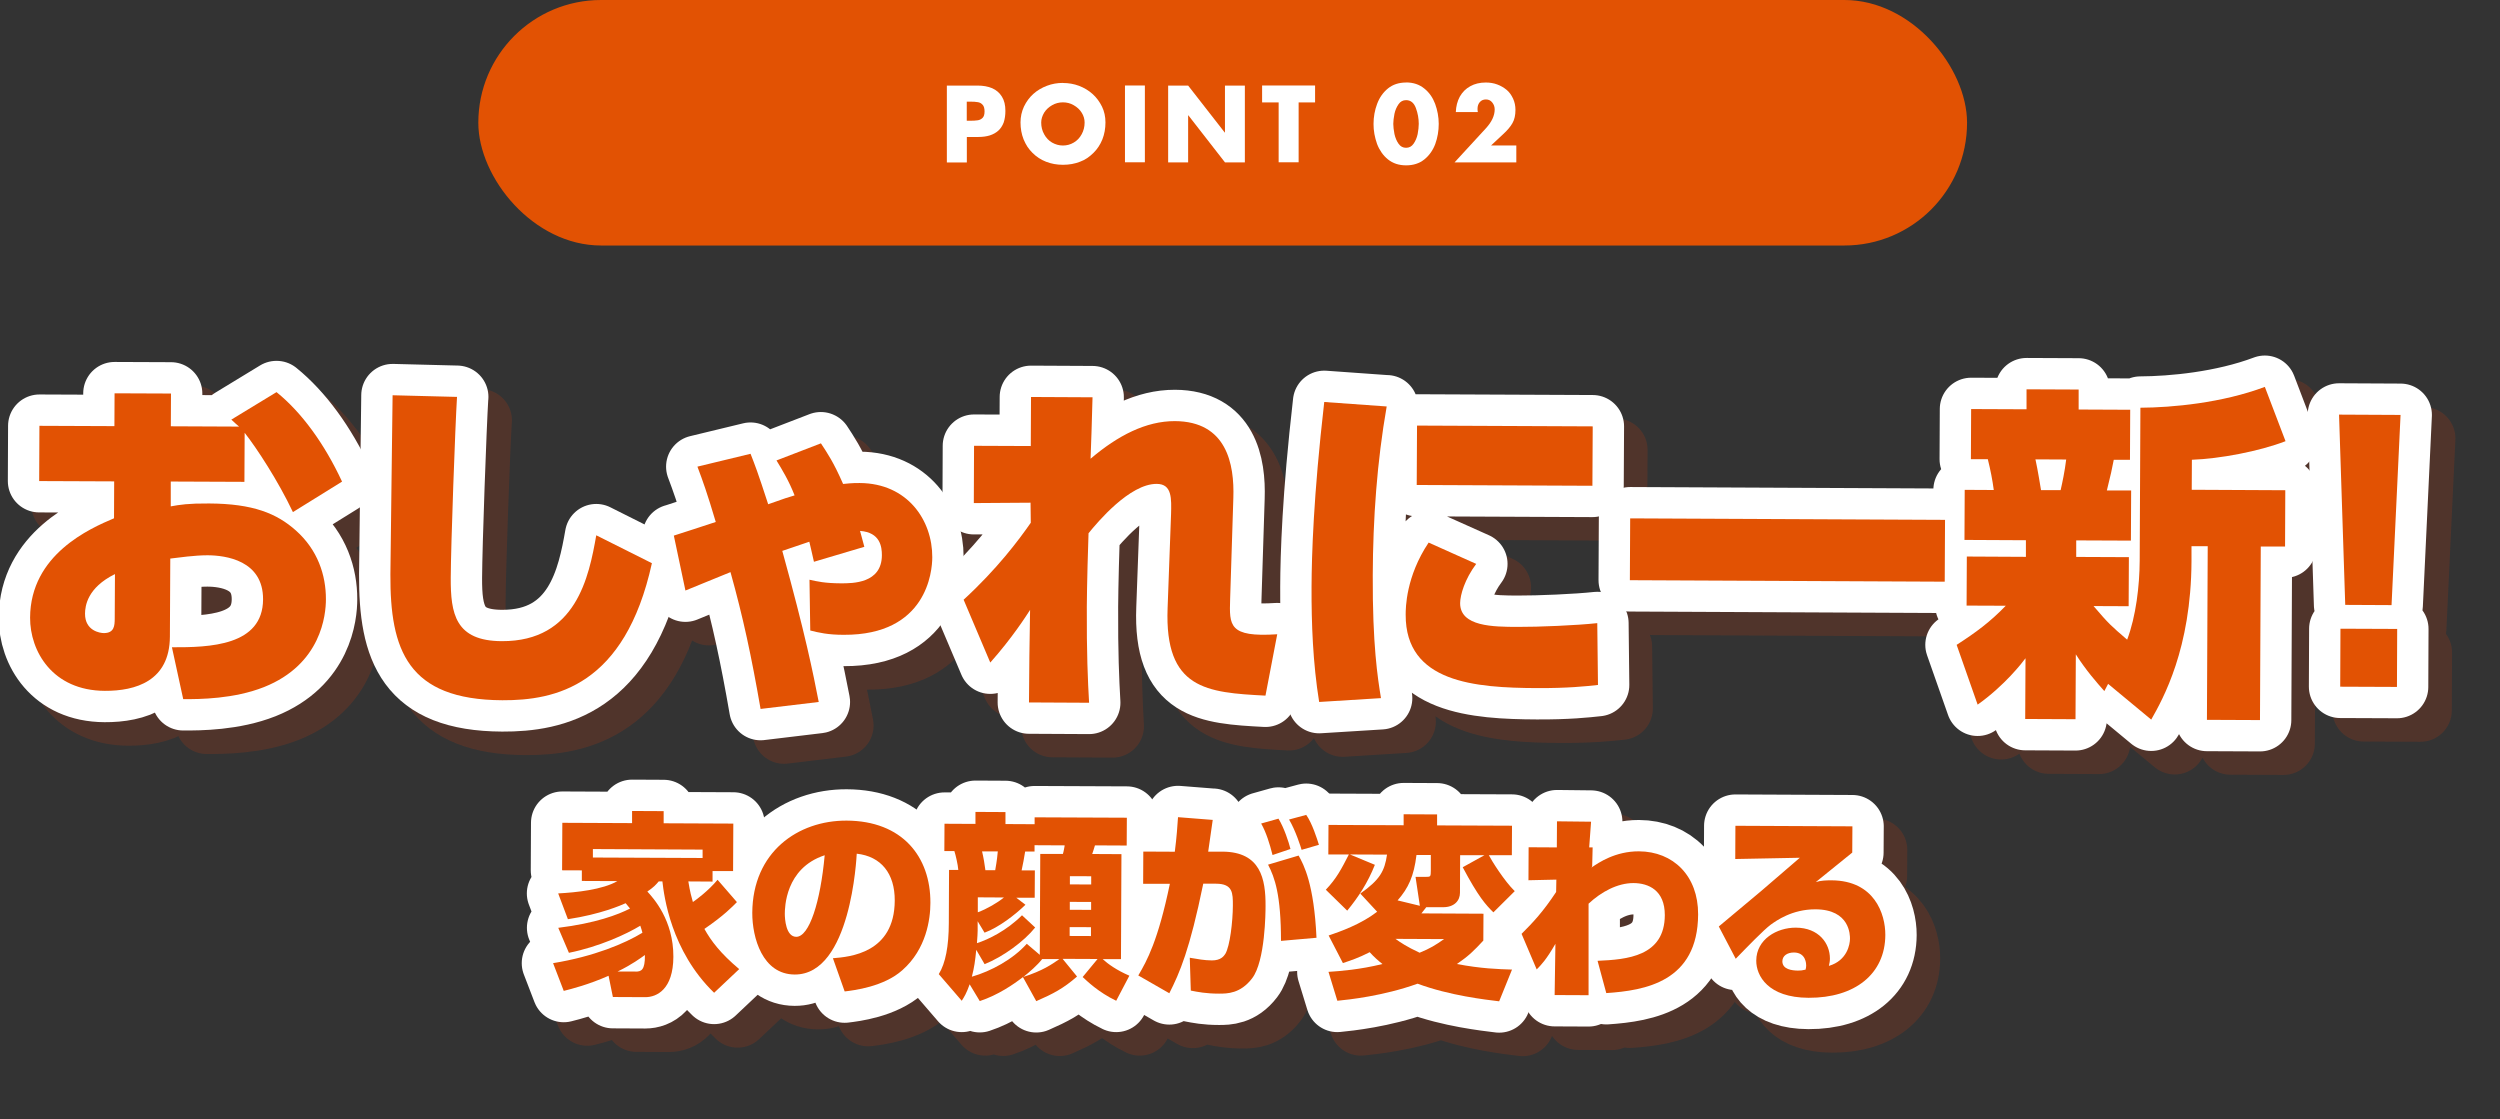 <?xml version="1.0" encoding="UTF-8"?>
<svg xmlns="http://www.w3.org/2000/svg" width="319.03" height="142.81" viewBox="0 0 319.03 142.81">
  <rect x="0" y="0" width="319.03" height="142.81" fill="#333333" stroke="none"/>
  <defs>
    <style>
      .cls-1 {
        mix-blend-mode: multiply;
        opacity: .15;
      }

      .cls-2 {
        stroke: #f93b00;
      }

      .cls-2, .cls-3 {
        fill: none;
        stroke-linecap: round;
        stroke-linejoin: round;
        stroke-width: 8px;
      }

      .cls-4 {
        isolation: isolate;
      }

      .cls-5 {
        fill: #e25203;
      }

      .cls-6 {
        fill: #fff;
      }

      .cls-3 {
        stroke: #fff;
      }
    </style>
  </defs>
  <g class="cls-4">
    <g id="_レイヤー_2" data-name="レイヤー 2">
      <g id="_レイヤー_1-2" data-name="レイヤー 1">
        <g>
          <g>
            <g>
              <g class="cls-1">
                <path class="cls-2" d="M38.3,53.05c3.18,2.57,6.09,6.55,8.35,11.41l-6.27,3.89c-1.88-3.97-4.62-8.17-6.16-10.12l-.03,6.26-9.4-.04v3.17c1.15-.21,2.23-.39,4.9-.37,5.61.03,8.62,1.27,11.06,3.44,2.79,2.48,3.85,5.7,3.84,8.79,0,1.94-.56,8.28-7.9,11.2-3.84,1.52-8.2,1.55-10.31,1.54l-1.44-6.62c4.79.02,11.6-.17,11.63-6.11.02-4.98-4.76-5.62-7.09-5.63-1.64,0-3.67.29-4.75.42l-.05,9.96c-.03,5.68-4.39,6.94-8.31,6.92-6.68-.03-9.55-5.07-9.53-9.34.04-8.06,7.64-11.38,10.71-12.68l.02-4.71-9.57-.04.03-7.05,9.57.04.02-4.19,7.2.03-.02,4.18,8.71.04c-.26-.22-.51-.44-.99-.89l5.75-3.5ZM17.67,76.26c-3.54,1.75-3.81,4.08-3.82,5.05-.01,2.2,1.93,2.48,2.4,2.48,1.34,0,1.38-.96,1.39-1.8l.03-5.73Z"/>
                <path class="cls-2" d="M61.32,53.65c-.23,3.74-.78,18.9-.8,23.08-.02,4.58.57,8.07,6.52,8.09,9.49.04,11.12-8.23,12.05-13.51l7.1,3.56c-3.44,15.67-12.33,17.52-19.09,17.49-12.12-.06-14.33-6.46-14.28-16.06.02-3.61.26-19.6.28-22.86l8.23.21Z"/>
                <path class="cls-2" d="M107.77,59.59c.81,1.24,1.58,2.34,2.82,5.17.43-.04,1.12-.13,2.11-.12,6.12.03,9.29,4.76,9.27,9.47,0,1.81-.69,9.95-11.3,9.9-2.03,0-3.19-.28-4.27-.55l-.1-6.48c.99.22,1.94.45,4.01.46,1.47,0,5.22.03,5.23-3.59,0-1.06-.2-2.91-2.79-3.1.17.57.21.79.55,2.03l-6.43,1.91c-.29-1.32-.42-1.81-.59-2.56-.86.3-2.85.96-3.45,1.17,2.93,10.59,3.94,15.62,4.65,19.28l-7.42.89c-1.18-6.79-2.23-11.69-3.84-17.46-2.81,1.13-4.02,1.66-5.75,2.35l-1.48-7.01c.35-.09,4.66-1.52,5.35-1.74-1.1-3.71-1.66-5.25-2.34-7.06l6.78-1.64c.6,1.54.9,2.29,2.25,6.44,1.94-.7,2.76-.96,3.37-1.13-.72-1.85-1.58-3.27-2.31-4.46l5.66-2.18Z"/>
                <path class="cls-2" d="M125.96,79.54c4.29-3.94,7.02-7.59,8.58-9.83l-.03-2.56-7.24.05.03-7.31,7.24.03.03-6.26,7.85.04c-.05,1.98-.21,7.22-.25,7.84,3.51-2.98,7.09-4.81,10.76-4.8,6.6.03,7.61,5.46,7.46,9.81l-.41,12.91c-.1,3.35-.2,4.89,6.01,4.48l-1.5,7.83c-7.5-.39-12.89-.81-12.49-11.16l.44-11.98c.05-1.98.15-3.88-1.83-3.88-3.45-.02-7.57,4.9-8.7,6.3-.05,1.06-.21,6.87-.22,9.38-.03,5.9.13,9.43.29,12.25l-7.67-.04c0-1.89.09-10.09.14-11.81-.48.75-2.3,3.6-5.08,6.72l-3.41-8.04Z"/>
                <path class="cls-2" d="M179.96,54.86c-1.24,7.09-1.75,14.31-1.78,21.54-.04,8.86.63,13.13,1.05,15.69l-7.89.49c-.8-4.98-.99-10.01-.97-14.72.02-4.01.23-11.41,1.62-23.56l7.97.57ZM191.38,74.96c-1.47,1.97-2.04,3.96-2.05,5.01-.01,3,4.25,3.02,7.32,3.03,2.72.01,7.5-.19,10.18-.48l.09,7.89c-1.55.17-3.88.42-7.81.4-7.85-.04-16.77-.69-16.73-9.37,0-.84.02-4.85,2.93-9.2l6.07,2.72ZM206.25,57.41l-.04,7.58-22.42-.1.04-7.58,22.42.1Z"/>
                <path class="cls-2" d="M211.03,69.15l40.18.19-.04,7.89-40.18-.19.04-7.89Z"/>
                <path class="cls-2" d="M272.02,90.27l-.48.92c-.94-1.06-2.32-2.61-3.64-4.69l-.04,8.28-6.42-.03.04-7.75c-.39.53-2.65,3.47-6.11,5.92l-2.68-7.63c2.46-1.58,4.28-2.93,6.27-4.99l-5-.02.03-6.26,7.54.04v-2.12s-7.84-.04-7.84-.04l.03-6.39,3.71.02c-.17-1.28-.42-2.56-.76-3.93h-2.16s.03-6.4.03-6.4l7.07.03v-2.55s6.65.03,6.65.03v2.55s6.58.03,6.58.03l-.03,6.39h-2.07c-.27,1.35-.31,1.62-.88,3.91h3.1s-.03,6.4-.03,6.4l-6.98-.03v2.11s6.72.03,6.72.03l-.03,6.26-4.48-.02c1.97,2.3,2.19,2.48,4.29,4.29,1.13-2.99,1.58-6.87,1.6-10.08l.09-19.52c4.05-.02,10.44-.61,15.88-2.66l2.64,6.93c-3.37,1.3-8.42,2.25-11.95,2.37l-.02,3.83,11.94.06-.03,7.18h-3.1s-.1,22.15-.1,22.15l-6.77-.03.1-22.16h-2.07s0,1.93,0,1.93c-.05,11.15-3.62,17.52-5.14,20.2l-5.5-4.56ZM262.75,61.63c.3,1.37.63,3.44.71,3.92h2.5c.22-.96.53-2.41.71-3.91l-3.92-.02Z"/>
                <path class="cls-2" d="M309.34,55.95l-1.15,24.27-5.91-.03-.79-24.28,7.85.04ZM308.91,83.26l-.03,7.4-7.24-.03.03-7.4,7.24.03Z"/>
                <path class="cls-2" d="M97.03,118.13c-.57.57-1.6,1.67-4.14,3.41.85,1.53,2.05,3.12,4.44,5.13l-3.2,3.02c-5.52-5.34-6.39-12.38-6.6-14.21h-.47c-.39.45-.59.7-1.45,1.29.76.83,3.34,3.65,3.32,8.33-.02,4.18-2.13,5.15-3.58,5.15l-4.14-.02-.55-2.71c-2.58,1.14-4.67,1.66-5.72,1.93l-1.36-3.54c5.2-.85,9.16-2.51,11.4-3.88-.05-.23-.12-.45-.27-.9-1.79,1.09-5.24,2.68-9.11,3.46l-1.36-3.19c4.76-.58,7.66-1.69,9.16-2.46-.29-.35-.39-.48-.56-.68-.61.27-3.19,1.41-7.37,2.04l-1.24-3.29c2.31-.12,5.67-.48,7.56-1.57l-4.54-.02v-1.35s-2.52-.01-2.52-.01l.03-6.06,8.9.04v-1.55s4.03.02,4.03.02v1.55s8.89.04,8.89.04l-.03,6.06h-2.62s0,1.34,0,1.34l-3.09-.02c.21,1.33.41,2.03.58,2.63.39-.27,1.94-1.39,3.15-2.84l2.46,2.84ZM92.66,112.5v-1.08s-14-.07-14-.07v1.08s14,.06,14,.06ZM84.09,126.99c.74,0,1.23-.17,1.21-2.12-.52.37-1.62,1.2-3.49,2.11h2.28Z"/>
                <path class="cls-2" d="M109.3,125.28c2.13-.17,7.85-.64,7.88-7.35.02-3.48-1.76-5.65-4.85-5.99-.03.43-.73,15.46-7.92,15.42-4.12-.02-5.42-4.71-5.41-7.87.04-7.77,5.84-11.8,12.04-11.77,7.09.03,10.72,4.59,10.69,10.5,0,2.08-.52,5.89-3.57,8.58-2.36,2.12-6.19,2.58-7.37,2.72l-1.5-4.24ZM103.15,119.61c0,.63.13,2.93,1.46,2.94,1.67,0,3.09-4.47,3.63-10.41-5.06,1.66-5.08,6.74-5.09,7.47Z"/>
                <path class="cls-2" d="M140.43,127.63c-1.75,1.52-3,2.17-5.19,3.13l-1.7-3.07c-1.16.9-3.17,2.29-5.51,3.06l-1.29-2.14c-.42,1.18-.69,1.6-1.01,2.1l-2.93-3.4c.87-1.4,1.27-3.57,1.28-6.51l.03-6.79h1.18c-.05-.67-.33-1.88-.5-2.4h-1.28s.02-3.49.02-3.49l3.95.02v-1.53s3.83.02,3.83.02v1.53s3.72.02,3.72.02v-.88s11.77.05,11.77.05l-.02,3.55-4.05-.02c-.1.38-.25.78-.35,1.1l3.73.02-.06,13.4h-2.33c.68.62,1.76,1.4,3.4,2.11l-1.68,3.2c-2.28-1.09-3.76-2.55-4.28-3.03l1.9-2.3-4.46-.02,1.83,2.24ZM135.02,110.87v.8s-1.2,0-1.2,0c-.13.83-.28,1.63-.45,2.4h1.69s-.02,3.49-.02,3.49h-2.35s1.17.9,1.17.9c-1.31,1.27-3.4,2.89-5.22,3.56l-.88-1.46v1.2c0,.33-.03.75-.09,1.6,1.45-.47,3.78-1.59,5.75-3.56l1.68,1.56c-1.41,1.77-4.11,3.74-6.45,4.68l-1.07-1.83c-.13,1.38-.26,2.28-.56,3.43,2.46-.71,5.23-2.21,7.01-4.2l1.66,1.41.06-12.88h2.89c.1-.31.2-.92.23-1.09l-3.88-.02ZM127.78,117.52v1.9c1.15-.42,2.55-1.24,3.33-1.89l-3.33-.02ZM128.32,111.64c.19.78.34,1.68.43,2.41h1.25c.23-1.27.3-2.02.33-2.4h-2.01ZM136,125.38c-.62.8-1.63,1.67-2.41,2.29,2.46-.79,3.61-1.59,4.6-2.28h-2.18ZM139.5,121.31v1.13s2.72.01,2.72.01v-1.13s-2.72-.01-2.72-.01ZM139.52,118.1v1s2.72.01,2.72.01v-1.01s-2.72-.01-2.72-.01ZM139.53,114.8v1.06s2.72.01,2.72.01v-1.05s-2.72-.01-2.72-.01Z"/>
                <path class="cls-2" d="M157.76,107.62c-.03.23-.51,3.56-.58,4.06h1.84c4.86.03,5.5,3.49,5.48,6.95,0,.68-.03,7.02-1.71,9.21-1.5,1.97-3.2,1.96-4.23,1.96-1.64,0-2.7-.21-3.6-.39l-.13-4.19c1.05.18,1.84.33,2.82.34,1.15,0,1.52-.54,1.72-.84.59-1,.95-4.13.96-6.16,0-1.58.01-2.78-2.14-2.79h-1.64c-1.73,8.45-3,11.35-4.33,13.98l-3.96-2.27c1.11-1.88,2.52-4.43,4.03-11.7h-3.41s.02-4.11.02-4.11l4.02.02c.25-1.95.33-3.28.41-4.41l4.44.35ZM165.39,112.11c-.36-1.43-.8-2.86-1.45-4.02l2.21-.62c.71,1.16,1.31,2.99,1.53,3.87l-2.28.77ZM166.47,123.07c0-5.89-.8-8.1-1.65-9.73l3.9-1.16c.66,1.18,1.97,3.64,2.28,10.49l-4.54.4ZM169.1,111.45c-.1-.35-.75-2.43-1.6-3.87l2.19-.59c.75,1.06,1.38,3.04,1.62,3.82l-2.21.64Z"/>
                <path class="cls-2" d="M193.58,119.43c-.98-.96-1.93-2.01-3.92-5.76l2.78-1.54h-3.11s-.02,4.8-.02,4.8c0,1-.72,1.85-2.17,1.84h-2.13c-.15.19-.49.64-.62.79l7.92.04-.02,3.43c-1.18,1.27-1.82,1.92-3.37,2.99,3.09.59,5.24.65,7.03.71l-1.64,4.05c-1.72-.21-6.32-.73-10.41-2.25-4.4,1.58-8.81,2.04-10.24,2.18l-1.13-3.69c1.42-.09,3.97-.28,6.89-1-.51-.4-1.07-.88-1.63-1.51-1.4.72-2.38,1.04-3.42,1.39l-1.82-3.52c1.45-.49,4.08-1.41,6.19-3.03l-2.15-2.32c2.51-1.77,3.1-2.87,3.41-4.97l-4.73-.02,3.18,1.32c-.89,2.25-2.1,4.12-3.53,5.85l-2.73-2.67c1.38-1.45,2-2.67,2.94-4.5h-2.62s.02-3.77.02-3.77l9.59.04v-1.4s4.27.02,4.27.02v1.4s9.56.04,9.56.04l-.02,3.76h-2.94c.34.67,2,3.33,3.31,4.59l-2.71,2.69ZM181.08,122.81c.59.43,1.44,1.01,3.08,1.77,1.38-.57,1.97-.94,3.12-1.74l-6.2-.03ZM185.6,112.11h-1.84c-.33,2.7-1.03,4.22-2.41,5.79l2.84.69-.55-3.69h1.28c.66,0,.66-.02.67-.84v-1.96Z"/>
                <path class="cls-2" d="M206.89,125.61c3.73-.16,8.54-.56,8.56-5.82.01-3.18-2.07-4.09-4-4.1-2.06,0-4.12,1.13-5.73,2.63v11.68s-4.33-.02-4.33-.02l.1-6.54c-1.19,2.07-1.83,2.7-2.39,3.27l-1.93-4.54c1.48-1.47,2.76-2.84,4.41-5.34l.03-1.58-3.56.08.02-4.21,3.6.02.02-3.33,4.35.05-.24,3.28h.44s-.06,2.43-.06,2.43l-.1.15c.93-.65,3.07-2.09,6.06-2.08,4.38.02,7.58,3.12,7.56,8.05-.04,8.59-6.76,9.71-11.72,10.04l-1.11-4.11Z"/>
                <path class="cls-2" d="M239.39,108.47l-.02,3.33c-1.3,1.05-3.35,2.72-4.65,3.76.66-.2,1.3-.22,2.01-.22,5.47.03,6.87,4.29,6.86,6.97-.02,4.99-3.89,8.05-9.8,8.02-5.17-.02-6.68-2.81-6.67-4.74.01-2.73,2.64-4.22,5.05-4.21,2.94.01,4.35,2.02,4.35,3.93,0,.35-.05.58-.13.95,2.36-.69,2.69-2.79,2.69-3.47,0-.43.02-3.73-4.4-3.75-2.99-.01-5.01,1.46-5.7,1.95-.91.67-3.03,2.87-4.48,4.36l-2.16-4.12c.86-.72,4.63-3.86,5.39-4.51.79-.67,4.23-3.64,4.95-4.26l-8.24.16.02-4.24,14.93.07ZM233.49,126.21c0-.15,0-1.65-1.56-1.66-.86,0-1.47.42-1.48,1.12,0,1.05,1.25,1.18,1.98,1.19.34,0,.56-.02.98-.12.05-.18.08-.33.08-.53Z"/>
              </g>
              <g>
                <path class="cls-3" d="M35.3,50.05c3.18,2.57,6.09,6.55,8.35,11.41l-6.27,3.89c-1.88-3.97-4.62-8.17-6.16-10.12l-.03,6.26-9.4-.04v3.17c1.15-.21,2.23-.39,4.9-.37,5.61.03,8.62,1.27,11.06,3.44,2.79,2.48,3.85,5.7,3.84,8.79,0,1.94-.56,8.28-7.9,11.2-3.84,1.52-8.2,1.55-10.31,1.54l-1.44-6.62c4.79.02,11.6-.17,11.63-6.11.02-4.98-4.76-5.62-7.09-5.63-1.64,0-3.67.29-4.75.42l-.05,9.96c-.03,5.68-4.39,6.94-8.31,6.92-6.68-.03-9.55-5.07-9.53-9.34.04-8.06,7.64-11.38,10.71-12.68l.02-4.71-9.57-.04.03-7.05,9.57.04.02-4.19,7.2.03-.02,4.18,8.71.04c-.26-.22-.51-.44-.99-.89l5.75-3.5ZM14.67,73.26c-3.54,1.75-3.81,4.08-3.82,5.05-.01,2.2,1.93,2.48,2.4,2.48,1.34,0,1.38-.96,1.39-1.8l.03-5.73Z"/>
                <path class="cls-3" d="M58.32,50.65c-.23,3.74-.78,18.9-.8,23.08-.02,4.58.57,8.07,6.52,8.09,9.49.04,11.12-8.23,12.05-13.51l7.1,3.56c-3.44,15.67-12.33,17.52-19.09,17.49-12.12-.06-14.33-6.46-14.28-16.06.02-3.61.26-19.6.28-22.86l8.23.21Z"/>
                <path class="cls-3" d="M104.77,56.59c.81,1.24,1.58,2.34,2.82,5.17.43-.04,1.12-.13,2.11-.12,6.12.03,9.29,4.76,9.27,9.47,0,1.81-.69,9.95-11.3,9.9-2.03,0-3.19-.28-4.27-.55l-.1-6.48c.99.22,1.94.45,4.01.46,1.47,0,5.22.03,5.23-3.59,0-1.06-.2-2.91-2.79-3.1.17.57.21.79.55,2.03l-6.43,1.91c-.29-1.32-.42-1.81-.59-2.56-.86.3-2.85.96-3.45,1.17,2.93,10.59,3.94,15.62,4.65,19.28l-7.42.89c-1.18-6.79-2.23-11.69-3.84-17.46-2.81,1.13-4.02,1.66-5.75,2.35l-1.48-7.01c.35-.09,4.66-1.52,5.35-1.74-1.1-3.71-1.66-5.25-2.34-7.06l6.78-1.64c.6,1.54.9,2.29,2.25,6.44,1.94-.7,2.76-.96,3.37-1.13-.72-1.85-1.58-3.27-2.31-4.46l5.66-2.18Z"/>
                <path class="cls-3" d="M122.96,76.54c4.29-3.94,7.02-7.59,8.58-9.83l-.03-2.56-7.24.05.03-7.31,7.24.03.03-6.26,7.85.04c-.05,1.98-.21,7.22-.25,7.84,3.51-2.98,7.09-4.81,10.76-4.8,6.6.03,7.61,5.46,7.46,9.81l-.41,12.91c-.1,3.35-.2,4.89,6.01,4.48l-1.5,7.83c-7.5-.39-12.89-.81-12.49-11.16l.44-11.98c.05-1.98.15-3.88-1.83-3.88-3.45-.02-7.57,4.9-8.7,6.3-.05,1.06-.21,6.87-.22,9.38-.03,5.9.13,9.43.29,12.25l-7.67-.04c0-1.89.09-10.09.14-11.81-.48.75-2.3,3.6-5.08,6.72l-3.41-8.04Z"/>
                <path class="cls-3" d="M176.96,51.86c-1.24,7.09-1.75,14.31-1.78,21.54-.04,8.86.63,13.13,1.05,15.69l-7.89.49c-.8-4.98-.99-10.01-.97-14.72.02-4.01.23-11.41,1.62-23.56l7.97.57ZM188.38,71.96c-1.47,1.97-2.04,3.96-2.05,5.01-.01,3,4.25,3.02,7.32,3.03,2.72.01,7.5-.19,10.18-.48l.09,7.89c-1.55.17-3.88.42-7.81.4-7.85-.04-16.77-.69-16.73-9.37,0-.84.02-4.85,2.93-9.2l6.07,2.72ZM203.25,54.41l-.04,7.58-22.42-.1.04-7.58,22.42.1Z"/>
                <path class="cls-3" d="M208.03,66.15l40.18.19-.04,7.89-40.18-.19.04-7.89Z"/>
                <path class="cls-3" d="M269.02,87.27l-.48.92c-.94-1.06-2.32-2.61-3.64-4.69l-.04,8.28-6.42-.03.04-7.75c-.39.53-2.65,3.47-6.11,5.92l-2.68-7.63c2.46-1.58,4.28-2.93,6.27-4.99l-5-.02.03-6.26,7.54.04v-2.12s-7.84-.04-7.84-.04l.03-6.39,3.71.02c-.17-1.28-.42-2.56-.76-3.93h-2.16s.03-6.4.03-6.4l7.07.03v-2.55s6.65.03,6.65.03v2.55s6.58.03,6.58.03l-.03,6.39h-2.07c-.27,1.35-.31,1.62-.88,3.91h3.1s-.03,6.4-.03,6.4l-6.98-.03v2.11s6.72.03,6.72.03l-.03,6.26-4.48-.02c1.97,2.3,2.19,2.48,4.29,4.29,1.13-2.99,1.58-6.87,1.6-10.08l.09-19.52c4.05-.02,10.44-.61,15.88-2.66l2.64,6.93c-3.37,1.3-8.42,2.25-11.95,2.37l-.02,3.83,11.94.06-.03,7.18h-3.1s-.1,22.15-.1,22.15l-6.77-.03.1-22.16h-2.07s0,1.93,0,1.93c-.05,11.15-3.62,17.52-5.14,20.2l-5.5-4.56ZM259.75,58.63c.3,1.37.63,3.44.71,3.92h2.5c.22-.96.53-2.41.71-3.91l-3.92-.02Z"/>
                <path class="cls-3" d="M306.34,52.95l-1.15,24.27-5.91-.03-.79-24.28,7.85.04ZM305.91,80.26l-.03,7.4-7.24-.03.03-7.4,7.24.03Z"/>
                <path class="cls-3" d="M94.03,115.13c-.57.57-1.6,1.67-4.14,3.41.85,1.53,2.05,3.12,4.44,5.13l-3.2,3.02c-5.52-5.34-6.39-12.38-6.6-14.21h-.47c-.39.45-.59.7-1.45,1.29.76.83,3.34,3.65,3.32,8.33-.02,4.18-2.13,5.15-3.58,5.15l-4.14-.02-.55-2.71c-2.58,1.14-4.67,1.66-5.72,1.93l-1.36-3.54c5.2-.85,9.16-2.51,11.4-3.88-.05-.23-.12-.45-.27-.9-1.79,1.09-5.24,2.68-9.11,3.46l-1.36-3.19c4.76-.58,7.66-1.69,9.16-2.46-.29-.35-.39-.48-.56-.68-.61.27-3.19,1.41-7.37,2.04l-1.24-3.29c2.31-.12,5.67-.48,7.56-1.57l-4.54-.02v-1.35s-2.52-.01-2.52-.01l.03-6.06,8.9.04v-1.55s4.03.02,4.03.02v1.55s8.89.04,8.89.04l-.03,6.06h-2.62s0,1.34,0,1.34l-3.09-.02c.21,1.33.41,2.03.58,2.63.39-.27,1.94-1.39,3.15-2.84l2.46,2.84ZM89.66,109.5v-1.08s-14-.07-14-.07v1.08s14,.06,14,.06ZM81.09,123.99c.74,0,1.23-.17,1.21-2.12-.52.37-1.62,1.2-3.49,2.11h2.28Z"/>
                <path class="cls-3" d="M106.3,122.28c2.13-.17,7.85-.64,7.88-7.35.02-3.48-1.76-5.65-4.85-5.99-.03.43-.73,15.46-7.92,15.42-4.12-.02-5.42-4.71-5.41-7.87.04-7.77,5.84-11.8,12.04-11.77,7.09.03,10.72,4.59,10.69,10.5,0,2.08-.52,5.89-3.57,8.58-2.36,2.12-6.19,2.58-7.37,2.72l-1.5-4.24ZM100.15,116.61c0,.63.13,2.93,1.46,2.94,1.67,0,3.09-4.47,3.63-10.41-5.06,1.66-5.08,6.74-5.09,7.47Z"/>
                <path class="cls-3" d="M137.43,124.63c-1.75,1.52-3,2.17-5.19,3.13l-1.7-3.07c-1.16.9-3.17,2.29-5.51,3.06l-1.29-2.14c-.42,1.18-.69,1.6-1.01,2.1l-2.93-3.4c.87-1.4,1.27-3.57,1.28-6.51l.03-6.79h1.18c-.05-.67-.33-1.88-.5-2.4h-1.28s.02-3.49.02-3.49l3.95.02v-1.53s3.83.02,3.83.02v1.53s3.72.02,3.72.02v-.88s11.77.05,11.77.05l-.02,3.55-4.05-.02c-.1.38-.25.78-.35,1.1l3.73.02-.06,13.4h-2.33c.68.62,1.76,1.4,3.4,2.11l-1.68,3.2c-2.28-1.09-3.76-2.55-4.28-3.03l1.9-2.3-4.46-.02,1.83,2.24ZM132.02,107.87v.8s-1.2,0-1.2,0c-.13.83-.28,1.63-.45,2.4h1.69s-.02,3.49-.02,3.49h-2.35s1.17.9,1.17.9c-1.31,1.27-3.4,2.89-5.22,3.56l-.88-1.46v1.2c0,.33-.03.75-.09,1.6,1.45-.47,3.78-1.59,5.75-3.56l1.68,1.56c-1.41,1.77-4.11,3.74-6.45,4.68l-1.07-1.83c-.13,1.38-.26,2.28-.56,3.43,2.46-.71,5.23-2.21,7.01-4.2l1.66,1.41.06-12.88h2.89c.1-.31.2-.92.23-1.09l-3.88-.02ZM124.78,114.52v1.9c1.15-.42,2.55-1.24,3.33-1.89l-3.33-.02ZM125.32,108.64c.19.78.34,1.68.43,2.41h1.25c.23-1.27.3-2.02.33-2.4h-2.01ZM133,122.38c-.62.8-1.63,1.67-2.41,2.29,2.46-.79,3.61-1.59,4.6-2.28h-2.18ZM136.5,118.31v1.13s2.72.01,2.72.01v-1.13s-2.72-.01-2.72-.01ZM136.52,115.1v1s2.72.01,2.72.01v-1.01s-2.72-.01-2.72-.01ZM136.53,111.8v1.06s2.72.01,2.72.01v-1.05s-2.72-.01-2.72-.01Z"/>
                <path class="cls-3" d="M154.76,104.62c-.03.23-.51,3.56-.58,4.06h1.84c4.86.03,5.5,3.49,5.48,6.95,0,.68-.03,7.02-1.71,9.21-1.5,1.97-3.2,1.96-4.23,1.96-1.64,0-2.7-.21-3.6-.39l-.13-4.19c1.05.18,1.84.33,2.82.34,1.15,0,1.52-.54,1.72-.84.59-1,.95-4.13.96-6.16,0-1.58.01-2.78-2.14-2.79h-1.64c-1.73,8.45-3,11.35-4.33,13.98l-3.96-2.27c1.11-1.88,2.52-4.43,4.03-11.7h-3.41s.02-4.11.02-4.11l4.02.02c.25-1.95.33-3.28.41-4.41l4.44.35ZM162.39,109.11c-.36-1.43-.8-2.86-1.45-4.02l2.21-.62c.71,1.16,1.31,2.99,1.53,3.87l-2.28.77ZM163.47,120.07c0-5.89-.8-8.1-1.65-9.73l3.9-1.16c.66,1.18,1.97,3.64,2.28,10.49l-4.54.4ZM166.1,108.45c-.1-.35-.75-2.43-1.6-3.87l2.19-.59c.75,1.06,1.38,3.04,1.62,3.82l-2.21.64Z"/>
                <path class="cls-3" d="M190.58,116.43c-.98-.96-1.93-2.01-3.92-5.76l2.78-1.54h-3.11s-.02,4.8-.02,4.8c0,1-.72,1.85-2.17,1.84h-2.13c-.15.19-.49.64-.62.79l7.92.04-.02,3.43c-1.18,1.27-1.82,1.92-3.37,2.99,3.09.59,5.24.65,7.03.71l-1.64,4.05c-1.72-.21-6.32-.73-10.41-2.25-4.4,1.58-8.81,2.04-10.24,2.18l-1.13-3.69c1.42-.09,3.97-.28,6.89-1-.51-.4-1.07-.88-1.63-1.51-1.4.72-2.38,1.04-3.42,1.39l-1.82-3.52c1.45-.49,4.08-1.41,6.19-3.03l-2.15-2.32c2.51-1.77,3.1-2.87,3.41-4.97l-4.73-.02,3.18,1.32c-.89,2.25-2.1,4.12-3.53,5.85l-2.73-2.67c1.38-1.45,2-2.67,2.94-4.5h-2.62s.02-3.77.02-3.77l9.59.04v-1.4s4.27.02,4.27.02v1.4s9.56.04,9.56.04l-.02,3.76h-2.94c.34.67,2,3.33,3.31,4.59l-2.71,2.69ZM178.08,119.81c.59.43,1.44,1.01,3.08,1.77,1.38-.57,1.97-.94,3.12-1.74l-6.2-.03ZM182.6,109.11h-1.84c-.33,2.7-1.03,4.22-2.41,5.79l2.84.69-.55-3.69h1.28c.66,0,.66-.02.67-.84v-1.96Z"/>
                <path class="cls-3" d="M203.89,122.61c3.73-.16,8.54-.56,8.56-5.82.01-3.18-2.07-4.09-4-4.1-2.06,0-4.12,1.13-5.73,2.63v11.68s-4.33-.02-4.33-.02l.1-6.54c-1.19,2.07-1.83,2.7-2.39,3.27l-1.93-4.54c1.48-1.47,2.76-2.84,4.41-5.34l.03-1.58-3.56.08.02-4.21,3.6.02.02-3.33,4.35.05-.24,3.28h.44s-.06,2.43-.06,2.43l-.1.15c.93-.65,3.07-2.09,6.06-2.08,4.38.02,7.58,3.12,7.56,8.05-.04,8.59-6.76,9.71-11.72,10.04l-1.11-4.11Z"/>
                <path class="cls-3" d="M236.39,105.47l-.02,3.33c-1.3,1.05-3.35,2.72-4.65,3.76.66-.2,1.3-.22,2.01-.22,5.47.03,6.87,4.29,6.86,6.97-.02,4.99-3.89,8.05-9.8,8.02-5.17-.02-6.68-2.81-6.67-4.74.01-2.73,2.64-4.22,5.05-4.21,2.94.01,4.35,2.02,4.35,3.93,0,.35-.05.58-.13.95,2.36-.69,2.69-2.79,2.69-3.47,0-.43.02-3.73-4.4-3.75-2.99-.01-5.01,1.46-5.7,1.95-.91.67-3.03,2.87-4.48,4.36l-2.16-4.12c.86-.72,4.63-3.86,5.39-4.51.79-.67,4.23-3.64,4.95-4.26l-8.24.16.02-4.24,14.93.07ZM230.49,123.21c0-.15,0-1.65-1.56-1.66-.86,0-1.47.42-1.48,1.12,0,1.05,1.25,1.18,1.98,1.19.34,0,.56-.02.98-.12.05-.18.08-.33.08-.53Z"/>
              </g>
            </g>
            <g>
              <path class="cls-5" d="M35.3,50.05c3.18,2.57,6.09,6.55,8.35,11.41l-6.27,3.89c-1.88-3.97-4.62-8.17-6.16-10.12l-.03,6.26-9.4-.04v3.17c1.15-.21,2.23-.39,4.9-.37,5.61.03,8.62,1.27,11.06,3.44,2.79,2.48,3.85,5.7,3.84,8.79,0,1.94-.56,8.28-7.9,11.2-3.84,1.52-8.2,1.55-10.31,1.54l-1.44-6.62c4.79.02,11.6-.17,11.63-6.11.02-4.98-4.76-5.62-7.09-5.63-1.64,0-3.67.29-4.75.42l-.05,9.96c-.03,5.68-4.39,6.94-8.31,6.92-6.68-.03-9.55-5.07-9.53-9.34.04-8.06,7.64-11.38,10.71-12.68l.02-4.71-9.57-.04.03-7.05,9.57.04.02-4.19,7.2.03-.02,4.18,8.71.04c-.26-.22-.51-.44-.99-.89l5.75-3.5ZM14.67,73.26c-3.54,1.75-3.81,4.08-3.82,5.05-.01,2.2,1.93,2.48,2.4,2.48,1.34,0,1.38-.96,1.39-1.8l.03-5.73Z"/>
              <path class="cls-5" d="M58.32,50.65c-.23,3.74-.78,18.9-.8,23.08-.02,4.58.57,8.07,6.52,8.09,9.49.04,11.12-8.23,12.05-13.51l7.1,3.56c-3.44,15.67-12.33,17.52-19.09,17.49-12.12-.06-14.33-6.46-14.28-16.06.02-3.61.26-19.6.28-22.86l8.23.21Z"/>
              <path class="cls-5" d="M104.77,56.59c.81,1.24,1.58,2.34,2.82,5.17.43-.04,1.12-.13,2.11-.12,6.12.03,9.29,4.76,9.27,9.47,0,1.81-.69,9.95-11.3,9.9-2.03,0-3.19-.28-4.27-.55l-.1-6.48c.99.22,1.94.45,4.01.46,1.47,0,5.22.03,5.23-3.59,0-1.06-.2-2.91-2.79-3.1.17.57.21.79.55,2.03l-6.43,1.91c-.29-1.32-.42-1.81-.59-2.56-.86.3-2.85.96-3.45,1.17,2.93,10.59,3.94,15.62,4.65,19.28l-7.42.89c-1.18-6.79-2.23-11.69-3.84-17.46-2.81,1.13-4.02,1.66-5.75,2.35l-1.48-7.01c.35-.09,4.66-1.52,5.35-1.74-1.1-3.71-1.66-5.25-2.34-7.06l6.78-1.64c.6,1.54.9,2.29,2.25,6.44,1.94-.7,2.76-.96,3.37-1.13-.72-1.85-1.58-3.27-2.31-4.46l5.66-2.18Z"/>
              <path class="cls-5" d="M122.96,76.54c4.29-3.94,7.02-7.59,8.58-9.83l-.03-2.56-7.24.05.03-7.31,7.24.03.03-6.26,7.85.04c-.05,1.98-.21,7.22-.25,7.84,3.51-2.98,7.09-4.81,10.76-4.8,6.6.03,7.61,5.46,7.46,9.81l-.41,12.91c-.1,3.35-.2,4.89,6.01,4.48l-1.5,7.83c-7.5-.39-12.89-.81-12.49-11.16l.44-11.98c.05-1.98.15-3.88-1.83-3.88-3.45-.02-7.57,4.9-8.7,6.3-.05,1.06-.21,6.87-.22,9.38-.03,5.9.13,9.43.29,12.25l-7.67-.04c0-1.89.09-10.09.14-11.81-.48.75-2.3,3.6-5.08,6.72l-3.41-8.04Z"/>
              <path class="cls-5" d="M176.96,51.86c-1.24,7.09-1.75,14.31-1.78,21.54-.04,8.86.63,13.13,1.05,15.69l-7.89.49c-.8-4.98-.99-10.01-.97-14.72.02-4.01.23-11.41,1.62-23.56l7.97.57ZM188.38,71.96c-1.47,1.97-2.04,3.96-2.05,5.01-.01,3,4.25,3.02,7.32,3.03,2.72.01,7.5-.19,10.18-.48l.09,7.89c-1.55.17-3.88.42-7.81.4-7.85-.04-16.77-.69-16.73-9.37,0-.84.02-4.85,2.93-9.2l6.07,2.72ZM203.25,54.41l-.04,7.58-22.42-.1.04-7.58,22.42.1Z"/>
              <path class="cls-5" d="M208.03,66.15l40.18.19-.04,7.89-40.18-.19.04-7.89Z"/>
              <path class="cls-5" d="M269.02,87.27l-.48.92c-.94-1.06-2.32-2.61-3.64-4.69l-.04,8.28-6.42-.03.04-7.75c-.39.53-2.65,3.47-6.11,5.92l-2.68-7.63c2.46-1.58,4.28-2.93,6.27-4.99l-5-.02.03-6.26,7.54.04v-2.12s-7.84-.04-7.84-.04l.03-6.39,3.71.02c-.17-1.28-.42-2.56-.76-3.93h-2.16s.03-6.4.03-6.4l7.07.03v-2.55s6.65.03,6.65.03v2.55s6.58.03,6.58.03l-.03,6.39h-2.07c-.27,1.35-.31,1.62-.88,3.91h3.1s-.03,6.4-.03,6.4l-6.98-.03v2.11s6.72.03,6.72.03l-.03,6.26-4.48-.02c1.97,2.3,2.19,2.48,4.29,4.29,1.13-2.99,1.58-6.87,1.6-10.08l.09-19.52c4.05-.02,10.44-.61,15.88-2.66l2.64,6.93c-3.37,1.3-8.42,2.25-11.95,2.37l-.02,3.83,11.94.06-.03,7.18h-3.1s-.1,22.15-.1,22.15l-6.77-.03.1-22.16h-2.07s0,1.93,0,1.93c-.05,11.15-3.62,17.52-5.14,20.2l-5.5-4.56ZM259.75,58.63c.3,1.37.63,3.44.71,3.92h2.5c.22-.96.53-2.41.71-3.91l-3.92-.02Z"/>
              <path class="cls-5" d="M306.34,52.95l-1.15,24.27-5.91-.03-.79-24.28,7.85.04ZM305.91,80.26l-.03,7.4-7.24-.03.03-7.4,7.24.03Z"/>
              <path class="cls-5" d="M94.03,115.13c-.57.57-1.6,1.67-4.14,3.41.85,1.53,2.05,3.12,4.44,5.13l-3.2,3.02c-5.52-5.34-6.39-12.38-6.6-14.21h-.47c-.39.45-.59.7-1.45,1.29.76.83,3.34,3.65,3.32,8.33-.02,4.18-2.13,5.15-3.58,5.15l-4.14-.02-.55-2.71c-2.58,1.14-4.67,1.66-5.72,1.93l-1.36-3.54c5.2-.85,9.16-2.51,11.4-3.88-.05-.23-.12-.45-.27-.9-1.79,1.09-5.24,2.68-9.11,3.46l-1.36-3.19c4.76-.58,7.66-1.69,9.16-2.46-.29-.35-.39-.48-.56-.68-.61.27-3.19,1.41-7.37,2.04l-1.24-3.29c2.31-.12,5.67-.48,7.56-1.57l-4.54-.02v-1.35s-2.52-.01-2.52-.01l.03-6.06,8.9.04v-1.55s4.03.02,4.03.02v1.55s8.89.04,8.89.04l-.03,6.06h-2.62s0,1.34,0,1.34l-3.09-.02c.21,1.33.41,2.03.58,2.63.39-.27,1.94-1.39,3.15-2.84l2.46,2.84ZM89.66,109.5v-1.08s-14-.07-14-.07v1.08s14,.06,14,.06ZM81.09,123.99c.74,0,1.23-.17,1.21-2.12-.52.37-1.62,1.2-3.49,2.11h2.28Z"/>
              <path class="cls-5" d="M106.3,122.28c2.13-.17,7.85-.64,7.88-7.35.02-3.48-1.76-5.65-4.85-5.99-.03.43-.73,15.46-7.92,15.42-4.12-.02-5.42-4.71-5.41-7.87.04-7.77,5.84-11.8,12.04-11.77,7.09.03,10.72,4.59,10.69,10.5,0,2.08-.52,5.89-3.57,8.58-2.36,2.12-6.19,2.58-7.37,2.72l-1.5-4.24ZM100.15,116.61c0,.63.13,2.93,1.46,2.94,1.67,0,3.09-4.47,3.63-10.41-5.06,1.66-5.08,6.74-5.09,7.47Z"/>
              <path class="cls-5" d="M137.43,124.63c-1.75,1.52-3,2.17-5.19,3.13l-1.7-3.07c-1.16.9-3.17,2.29-5.51,3.06l-1.29-2.14c-.42,1.18-.69,1.6-1.01,2.1l-2.93-3.4c.87-1.4,1.27-3.57,1.28-6.51l.03-6.79h1.18c-.05-.67-.33-1.88-.5-2.4h-1.28s.02-3.49.02-3.49l3.95.02v-1.53s3.83.02,3.83.02v1.53s3.72.02,3.72.02v-.88s11.77.05,11.77.05l-.02,3.55-4.05-.02c-.1.38-.25.78-.35,1.1l3.73.02-.06,13.4h-2.33c.68.62,1.76,1.4,3.4,2.11l-1.68,3.2c-2.28-1.09-3.76-2.55-4.28-3.03l1.9-2.3-4.46-.02,1.83,2.24ZM132.02,107.87v.8s-1.2,0-1.2,0c-.13.83-.28,1.63-.45,2.4h1.69s-.02,3.49-.02,3.49h-2.35s1.17.9,1.17.9c-1.31,1.27-3.4,2.89-5.22,3.56l-.88-1.46v1.2c0,.33-.03.75-.09,1.6,1.45-.47,3.78-1.59,5.75-3.56l1.68,1.56c-1.41,1.77-4.11,3.74-6.45,4.68l-1.07-1.83c-.13,1.38-.26,2.28-.56,3.43,2.46-.71,5.23-2.21,7.01-4.2l1.66,1.41.06-12.88h2.89c.1-.31.2-.92.23-1.09l-3.88-.02ZM124.78,114.52v1.9c1.15-.42,2.55-1.24,3.33-1.89l-3.33-.02ZM125.32,108.64c.19.78.34,1.68.43,2.41h1.25c.23-1.27.3-2.02.33-2.4h-2.01ZM133,122.38c-.62.8-1.63,1.67-2.41,2.29,2.46-.79,3.61-1.59,4.6-2.28h-2.18ZM136.5,118.31v1.13s2.72.01,2.72.01v-1.13s-2.72-.01-2.72-.01ZM136.52,115.1v1s2.72.01,2.72.01v-1.01s-2.72-.01-2.72-.01ZM136.53,111.8v1.06s2.72.01,2.72.01v-1.05s-2.72-.01-2.72-.01Z"/>
              <path class="cls-5" d="M154.76,104.62c-.03.23-.51,3.56-.58,4.06h1.84c4.86.03,5.5,3.49,5.48,6.95,0,.68-.03,7.02-1.71,9.21-1.5,1.97-3.2,1.96-4.23,1.96-1.64,0-2.7-.21-3.6-.39l-.13-4.19c1.05.18,1.84.33,2.82.34,1.15,0,1.52-.54,1.72-.84.59-1,.95-4.13.96-6.16,0-1.58.01-2.78-2.14-2.79h-1.64c-1.73,8.45-3,11.35-4.33,13.98l-3.96-2.27c1.11-1.88,2.52-4.43,4.03-11.7h-3.41s.02-4.11.02-4.11l4.02.02c.25-1.95.33-3.28.41-4.41l4.44.35ZM162.39,109.11c-.36-1.43-.8-2.86-1.45-4.02l2.21-.62c.71,1.16,1.31,2.99,1.53,3.87l-2.28.77ZM163.47,120.07c0-5.89-.8-8.1-1.65-9.73l3.9-1.16c.66,1.18,1.97,3.64,2.28,10.49l-4.54.4ZM166.1,108.45c-.1-.35-.75-2.43-1.6-3.87l2.19-.59c.75,1.06,1.38,3.04,1.62,3.82l-2.21.64Z"/>
              <path class="cls-5" d="M190.58,116.43c-.98-.96-1.93-2.01-3.92-5.76l2.78-1.54h-3.11s-.02,4.8-.02,4.8c0,1-.72,1.85-2.17,1.84h-2.13c-.15.19-.49.64-.62.79l7.92.04-.02,3.43c-1.18,1.27-1.82,1.92-3.37,2.99,3.09.59,5.24.65,7.03.71l-1.64,4.05c-1.72-.21-6.32-.73-10.41-2.25-4.4,1.58-8.81,2.04-10.24,2.18l-1.13-3.69c1.42-.09,3.97-.28,6.89-1-.51-.4-1.07-.88-1.63-1.51-1.4.72-2.38,1.04-3.42,1.39l-1.82-3.52c1.45-.49,4.08-1.41,6.19-3.03l-2.15-2.32c2.51-1.77,3.1-2.87,3.41-4.97l-4.73-.02,3.18,1.32c-.89,2.25-2.1,4.12-3.53,5.85l-2.73-2.67c1.38-1.45,2-2.67,2.94-4.5h-2.62s.02-3.77.02-3.77l9.59.04v-1.4s4.27.02,4.27.02v1.4s9.56.04,9.56.04l-.02,3.76h-2.94c.34.67,2,3.33,3.31,4.59l-2.71,2.69ZM178.08,119.81c.59.43,1.44,1.01,3.08,1.77,1.38-.57,1.97-.94,3.12-1.74l-6.2-.03ZM182.6,109.11h-1.84c-.33,2.7-1.03,4.22-2.41,5.79l2.84.69-.55-3.69h1.28c.66,0,.66-.02.67-.84v-1.96Z"/>
              <path class="cls-5" d="M203.89,122.61c3.73-.16,8.54-.56,8.56-5.82.01-3.18-2.07-4.09-4-4.1-2.06,0-4.12,1.13-5.73,2.63v11.68s-4.33-.02-4.33-.02l.1-6.54c-1.19,2.07-1.83,2.7-2.39,3.27l-1.93-4.54c1.48-1.47,2.76-2.84,4.41-5.34l.03-1.58-3.56.08.02-4.21,3.6.02.02-3.33,4.35.05-.24,3.28h.44s-.06,2.43-.06,2.43l-.1.15c.93-.65,3.07-2.09,6.06-2.08,4.38.02,7.58,3.12,7.56,8.05-.04,8.59-6.76,9.71-11.72,10.04l-1.11-4.11Z"/>
              <path class="cls-5" d="M236.39,105.47l-.02,3.33c-1.3,1.05-3.35,2.72-4.65,3.76.66-.2,1.3-.22,2.01-.22,5.47.03,6.87,4.29,6.86,6.97-.02,4.99-3.89,8.05-9.8,8.02-5.17-.02-6.68-2.81-6.67-4.74.01-2.73,2.64-4.22,5.05-4.21,2.94.01,4.35,2.02,4.35,3.93,0,.35-.05.58-.13.95,2.36-.69,2.69-2.79,2.69-3.47,0-.43.02-3.73-4.4-3.75-2.99-.01-5.01,1.46-5.7,1.95-.91.67-3.03,2.87-4.48,4.36l-2.16-4.12c.86-.72,4.63-3.86,5.39-4.51.79-.67,4.23-3.64,4.95-4.26l-8.24.16.02-4.24,14.93.07ZM230.49,123.21c0-.15,0-1.65-1.56-1.66-.86,0-1.47.42-1.48,1.12,0,1.05,1.25,1.18,1.98,1.19.34,0,.56-.02.98-.12.05-.18.08-.33.08-.53Z"/>
            </g>
          </g>
          <g>
            <rect class="cls-5" x="61.04" y="0" width="189.98" height="31.33" rx="15.66" ry="15.66"/>
            <g>
              <path class="cls-6" d="M120.83,20.72v-9.8h3.9c.72,0,1.35.11,1.89.34.52.23.94.59,1.24,1.08.3.48.44,1.08.44,1.81,0,.54-.07,1.04-.22,1.49-.16.41-.38.76-.68,1.03-.29.26-.65.47-1.09.61-.42.13-.91.2-1.48.2h-1.45v3.25h-2.54ZM123.37,12.97v2.44h.43c.38,0,.7-.02.98-.06.24-.04.44-.14.61-.31.17-.17.25-.44.25-.82s-.08-.67-.24-.84c-.16-.19-.36-.3-.6-.34-.26-.05-.59-.07-1-.07h-.43Z"/>
              <path class="cls-6" d="M135.65,10.59c.71,0,1.4.12,2.04.36.66.25,1.24.6,1.74,1.05.49.44.89.98,1.2,1.61.29.6.44,1.27.44,2.01,0,.78-.13,1.5-.39,2.16-.27.67-.65,1.25-1.14,1.73-.26.26-.53.48-.81.67s-.58.34-.91.46c-.66.26-1.38.39-2.17.39s-1.5-.13-2.16-.39c-.67-.26-1.24-.64-1.73-1.13-.24-.24-.45-.49-.64-.77-.18-.28-.35-.6-.5-.96-.26-.66-.39-1.38-.39-2.16,0-.35.04-.7.11-1.04.07-.34.19-.66.33-.98.31-.64.71-1.18,1.19-1.61.5-.45,1.09-.8,1.76-1.05.63-.24,1.31-.36,2.03-.36ZM135.65,13.06c-.5,0-.96.12-1.38.36-.44.25-.78.57-1.02.95-.25.42-.38.84-.38,1.27,0,.54.12,1.04.38,1.5.25.46.59.81,1,1.05.44.25.9.38,1.39.38s.96-.12,1.39-.38c.41-.24.75-.59,1-1.05.25-.45.38-.95.38-1.5,0-.44-.12-.87-.38-1.27-.24-.39-.58-.7-1.02-.95-.41-.24-.87-.36-1.38-.36Z"/>
              <path class="cls-6" d="M146.1,10.91v9.8h-2.54v-9.8h2.54Z"/>
              <path class="cls-6" d="M149.07,20.72v-9.8h2.55l4.67,5.99h.03v-5.99h2.54v9.8h-2.54l-4.67-6h-.03v6h-2.55Z"/>
              <path class="cls-6" d="M165.72,13.07v7.64h-2.55v-7.64h-2.11v-2.16h6.76v2.16h-2.11Z"/>
              <path class="cls-6" d="M179.43,10.52c.92,0,1.69.26,2.32.77.63.5,1.09,1.16,1.39,1.96.3.83.46,1.68.46,2.56s-.15,1.76-.44,2.56c-.14.38-.33.75-.57,1.09-.24.34-.51.63-.82.88-.63.51-1.41.76-2.33.76s-1.69-.25-2.32-.76c-.31-.25-.58-.54-.81-.87s-.43-.7-.58-1.1c-.15-.42-.26-.84-.34-1.27s-.11-.86-.11-1.29c0-.88.15-1.74.46-2.56.3-.8.76-1.46,1.39-1.97.62-.5,1.39-.75,2.31-.75ZM179.43,12.78c-.4,0-.72.17-.96.52-.24.35-.42.75-.52,1.22-.1.52-.15.95-.15,1.29s.05.77.15,1.3c.11.48.28.89.52,1.23.24.35.56.52.96.52s.72-.17.96-.52c.24-.34.42-.76.52-1.23.09-.5.14-.94.14-1.3,0-.68-.12-1.36-.37-2.03-.25-.67-.67-1-1.25-1Z"/>
              <path class="cls-6" d="M190.29,18.56h3.21v2.16h-7.88l4-4.35c.75-.82,1.12-1.62,1.12-2.41,0-.33-.1-.62-.31-.88-.2-.26-.47-.39-.81-.39-.32,0-.58.11-.78.34-.19.22-.29.5-.29.86,0,.14.01.28.04.41h-2.81c.03-.73.19-1.38.51-1.97.33-.58.77-1.02,1.34-1.33.56-.31,1.22-.47,1.97-.47.53,0,1.02.08,1.47.25.46.17.86.41,1.21.7.33.28.59.64.81,1.11.2.44.3.91.3,1.43,0,.67-.12,1.24-.38,1.69-.12.22-.28.44-.48.68-.2.24-.44.49-.74.76l-1.52,1.42Z"/>
            </g>
          </g>
        </g>
      </g>
    </g>
  </g>
</svg>